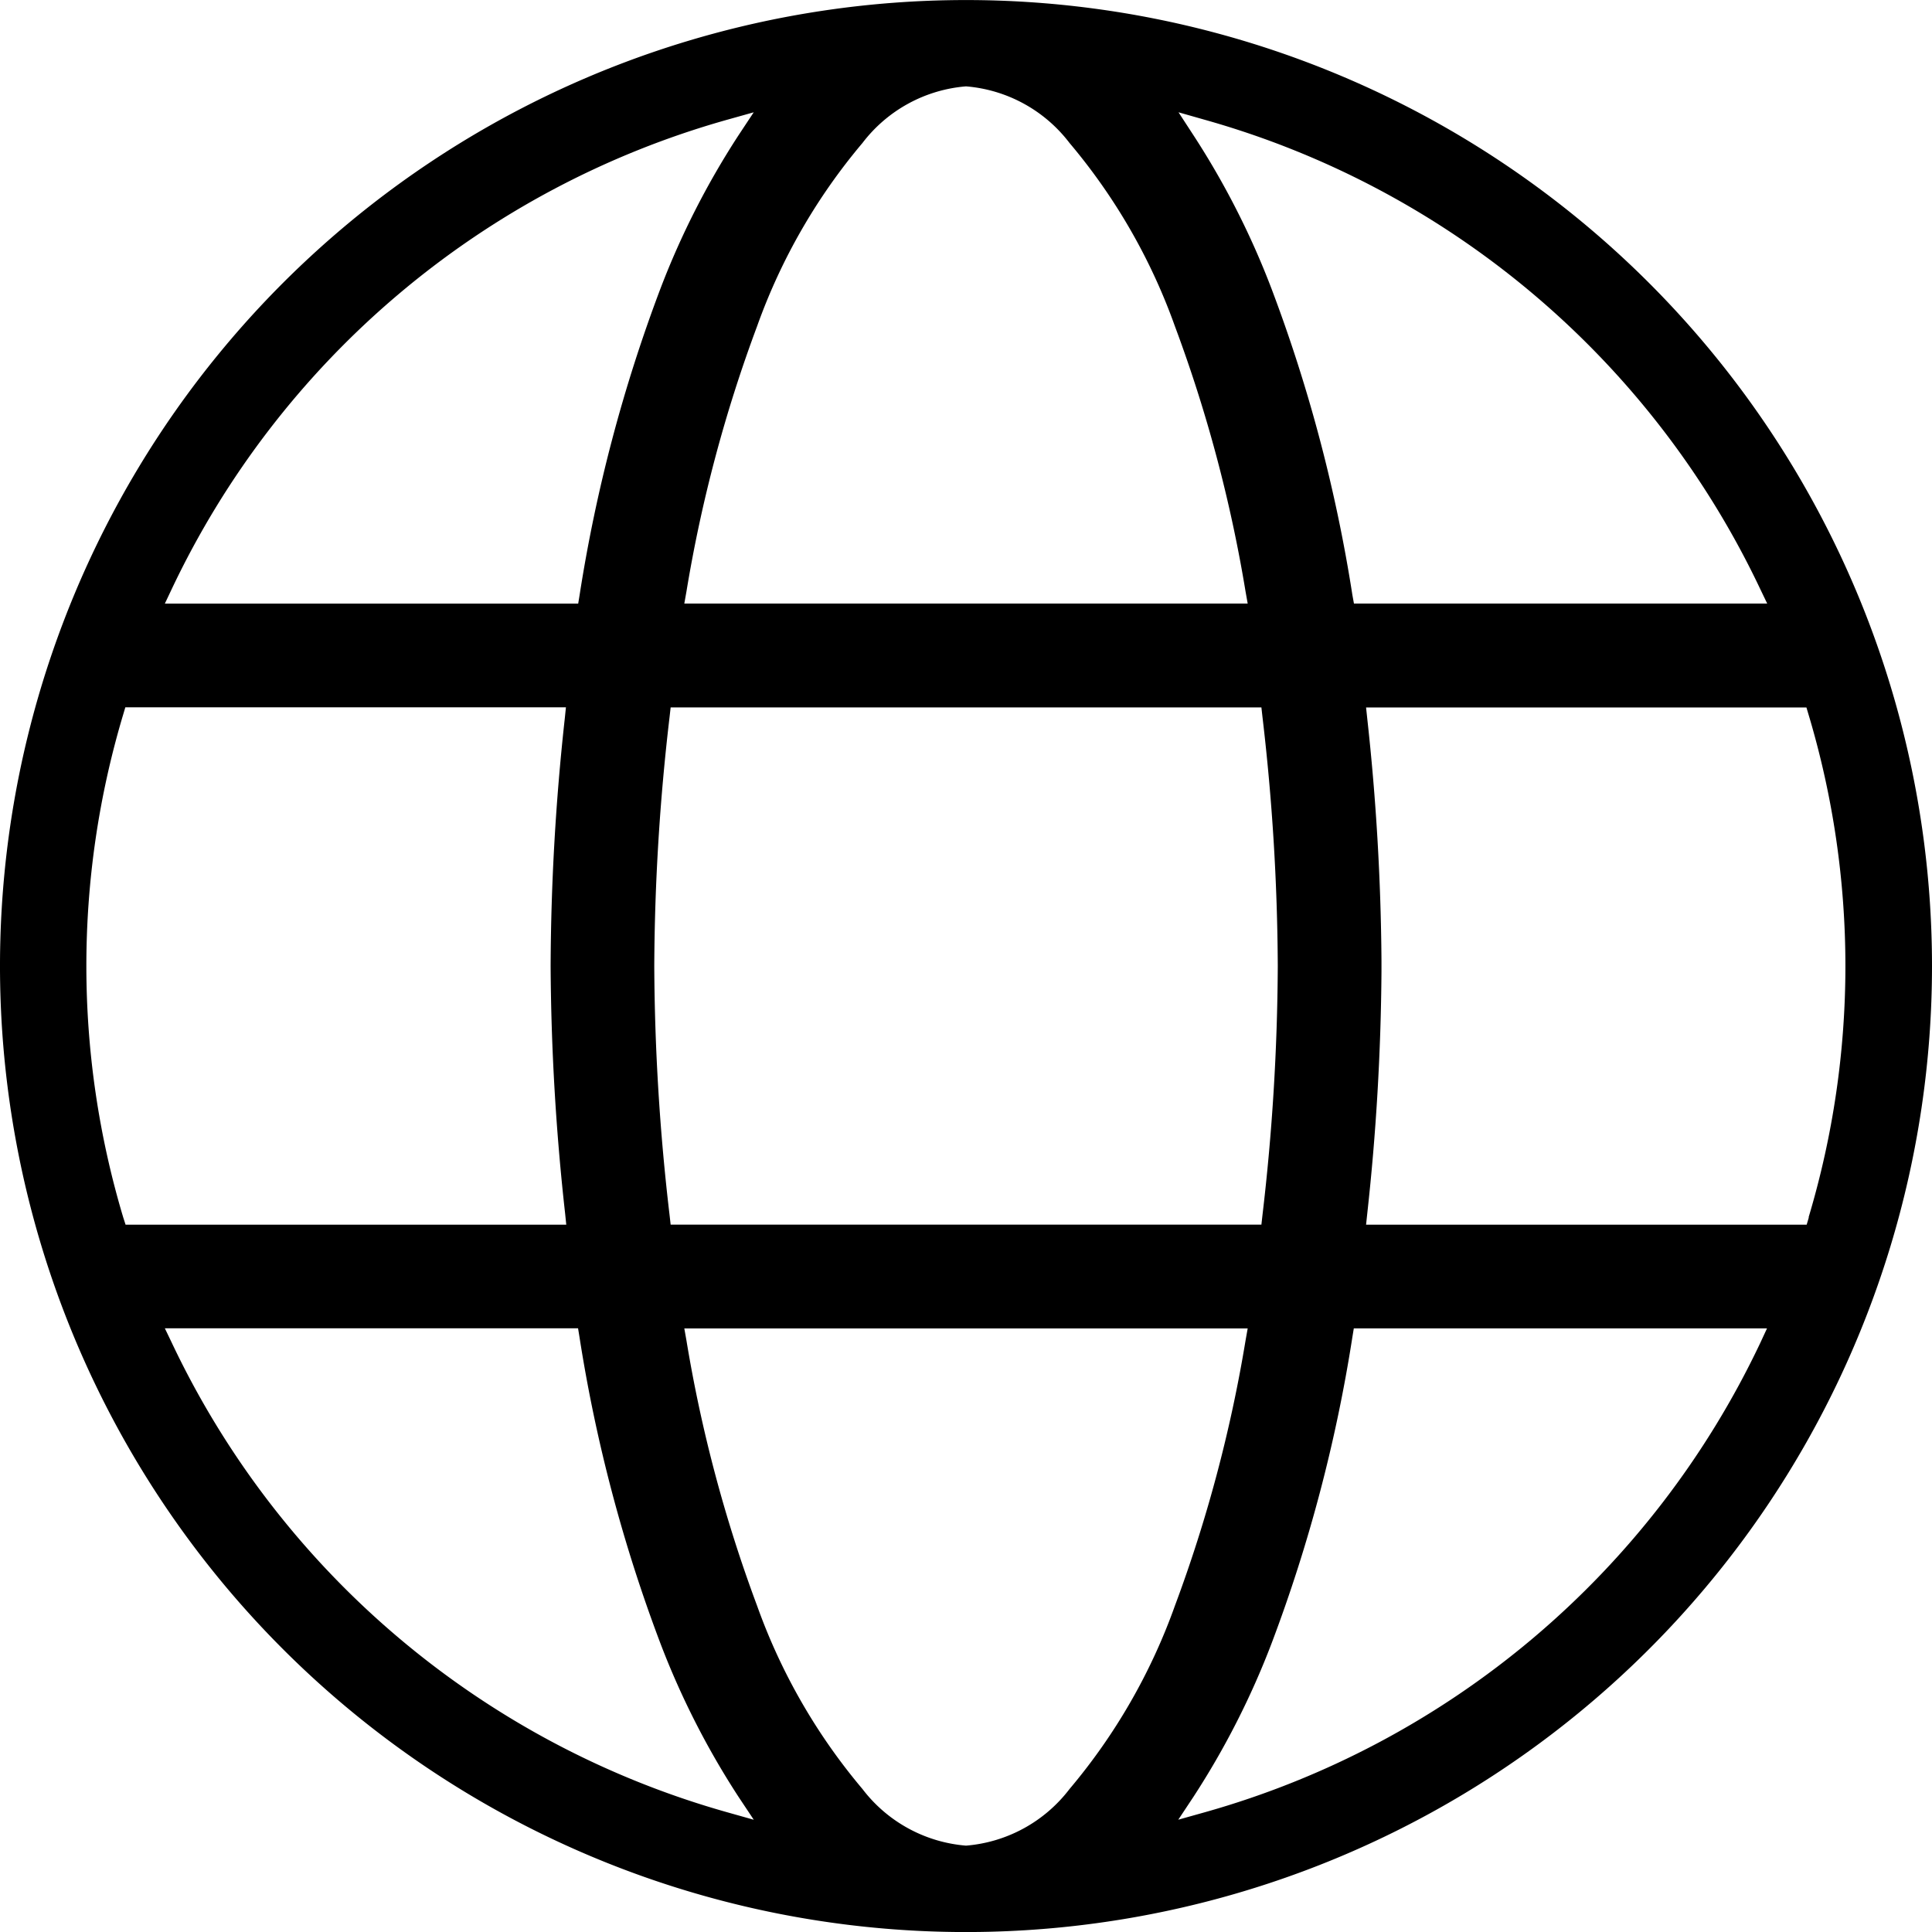 <svg id="Data" xmlns="http://www.w3.org/2000/svg" xmlns:xlink="http://www.w3.org/1999/xlink" width="40" height="40" viewBox="0 0 40 40">
  <defs>
    <clipPath id="clip-path">
      <rect id="Rectangle_5033" data-name="Rectangle 5033" width="40" height="40"/>
    </clipPath>
  </defs>
  <g id="Groupe_7430" data-name="Groupe 7430" clip-path="url(#clip-path)">
    <path id="Tracé_32754" data-name="Tracé 32754" d="M20,0A20,20,0,1,0,40,20,20,20,0,0,0,20,0m4.944,2.479a18.172,18.172,0,0,1,11.5,9.716l.144.3H28.032L28,12.319a31.714,31.714,0,0,0-1.676-6.346A16.776,16.776,0,0,0,24.71,2.8L24.4,2.324ZM26.455,20h0a45.666,45.666,0,0,1-.318,5.166l-.021.188H13.885l-.021-.188A45.668,45.668,0,0,1,13.546,20a45.668,45.668,0,0,1,.318-5.167l.021-.188H26.116l.021.188A45.667,45.667,0,0,1,26.455,20M17.856,2.96A3,3,0,0,1,20,1.787,3,3,0,0,1,22.144,2.96a12.277,12.277,0,0,1,2.181,3.793,29.341,29.341,0,0,1,1.463,5.494l.044.248H14.168l.044-.248a29.331,29.331,0,0,1,1.463-5.494A12.277,12.277,0,0,1,17.856,2.96m-14.3,9.234a18.172,18.172,0,0,1,11.5-9.716l.549-.154L15.29,2.8a16.776,16.776,0,0,0-1.616,3.174A31.717,31.717,0,0,0,12,12.319l-.029.177H3.413ZM2.55,25.2a18.145,18.145,0,0,1,0-10.406l.045-.151h9.122l-.024.234A48.464,48.464,0,0,0,11.4,20a48.459,48.459,0,0,0,.3,5.121l.024.234H2.6ZM15.056,37.52A18.172,18.172,0,0,1,3.557,27.8l-.144-.3h8.555l.029.177a31.712,31.712,0,0,0,1.676,6.346A16.777,16.777,0,0,0,15.29,37.2l.316.475Zm7.088-.482A3,3,0,0,1,20,38.211a3,3,0,0,1-2.144-1.173,12.277,12.277,0,0,1-2.181-3.793,29.328,29.328,0,0,1-1.463-5.494l-.044-.248H25.832l-.044.248a29.343,29.343,0,0,1-1.463,5.494,12.277,12.277,0,0,1-2.181,3.793m14.3-9.234a18.172,18.172,0,0,1-11.5,9.716l-.549.154.315-.475a16.777,16.777,0,0,0,1.616-3.174A31.712,31.712,0,0,0,28,27.679l.029-.177h8.555Zm1.006-2.6-.045.151H28.283l.025-.234a48.767,48.767,0,0,0,.294-5.008v-.225a48.767,48.767,0,0,0-.294-5.008l-.025-.234H37.4l.045.151a18.142,18.142,0,0,1,0,10.406" transform="translate(0 0.001)"/>
  </g>
</svg>
